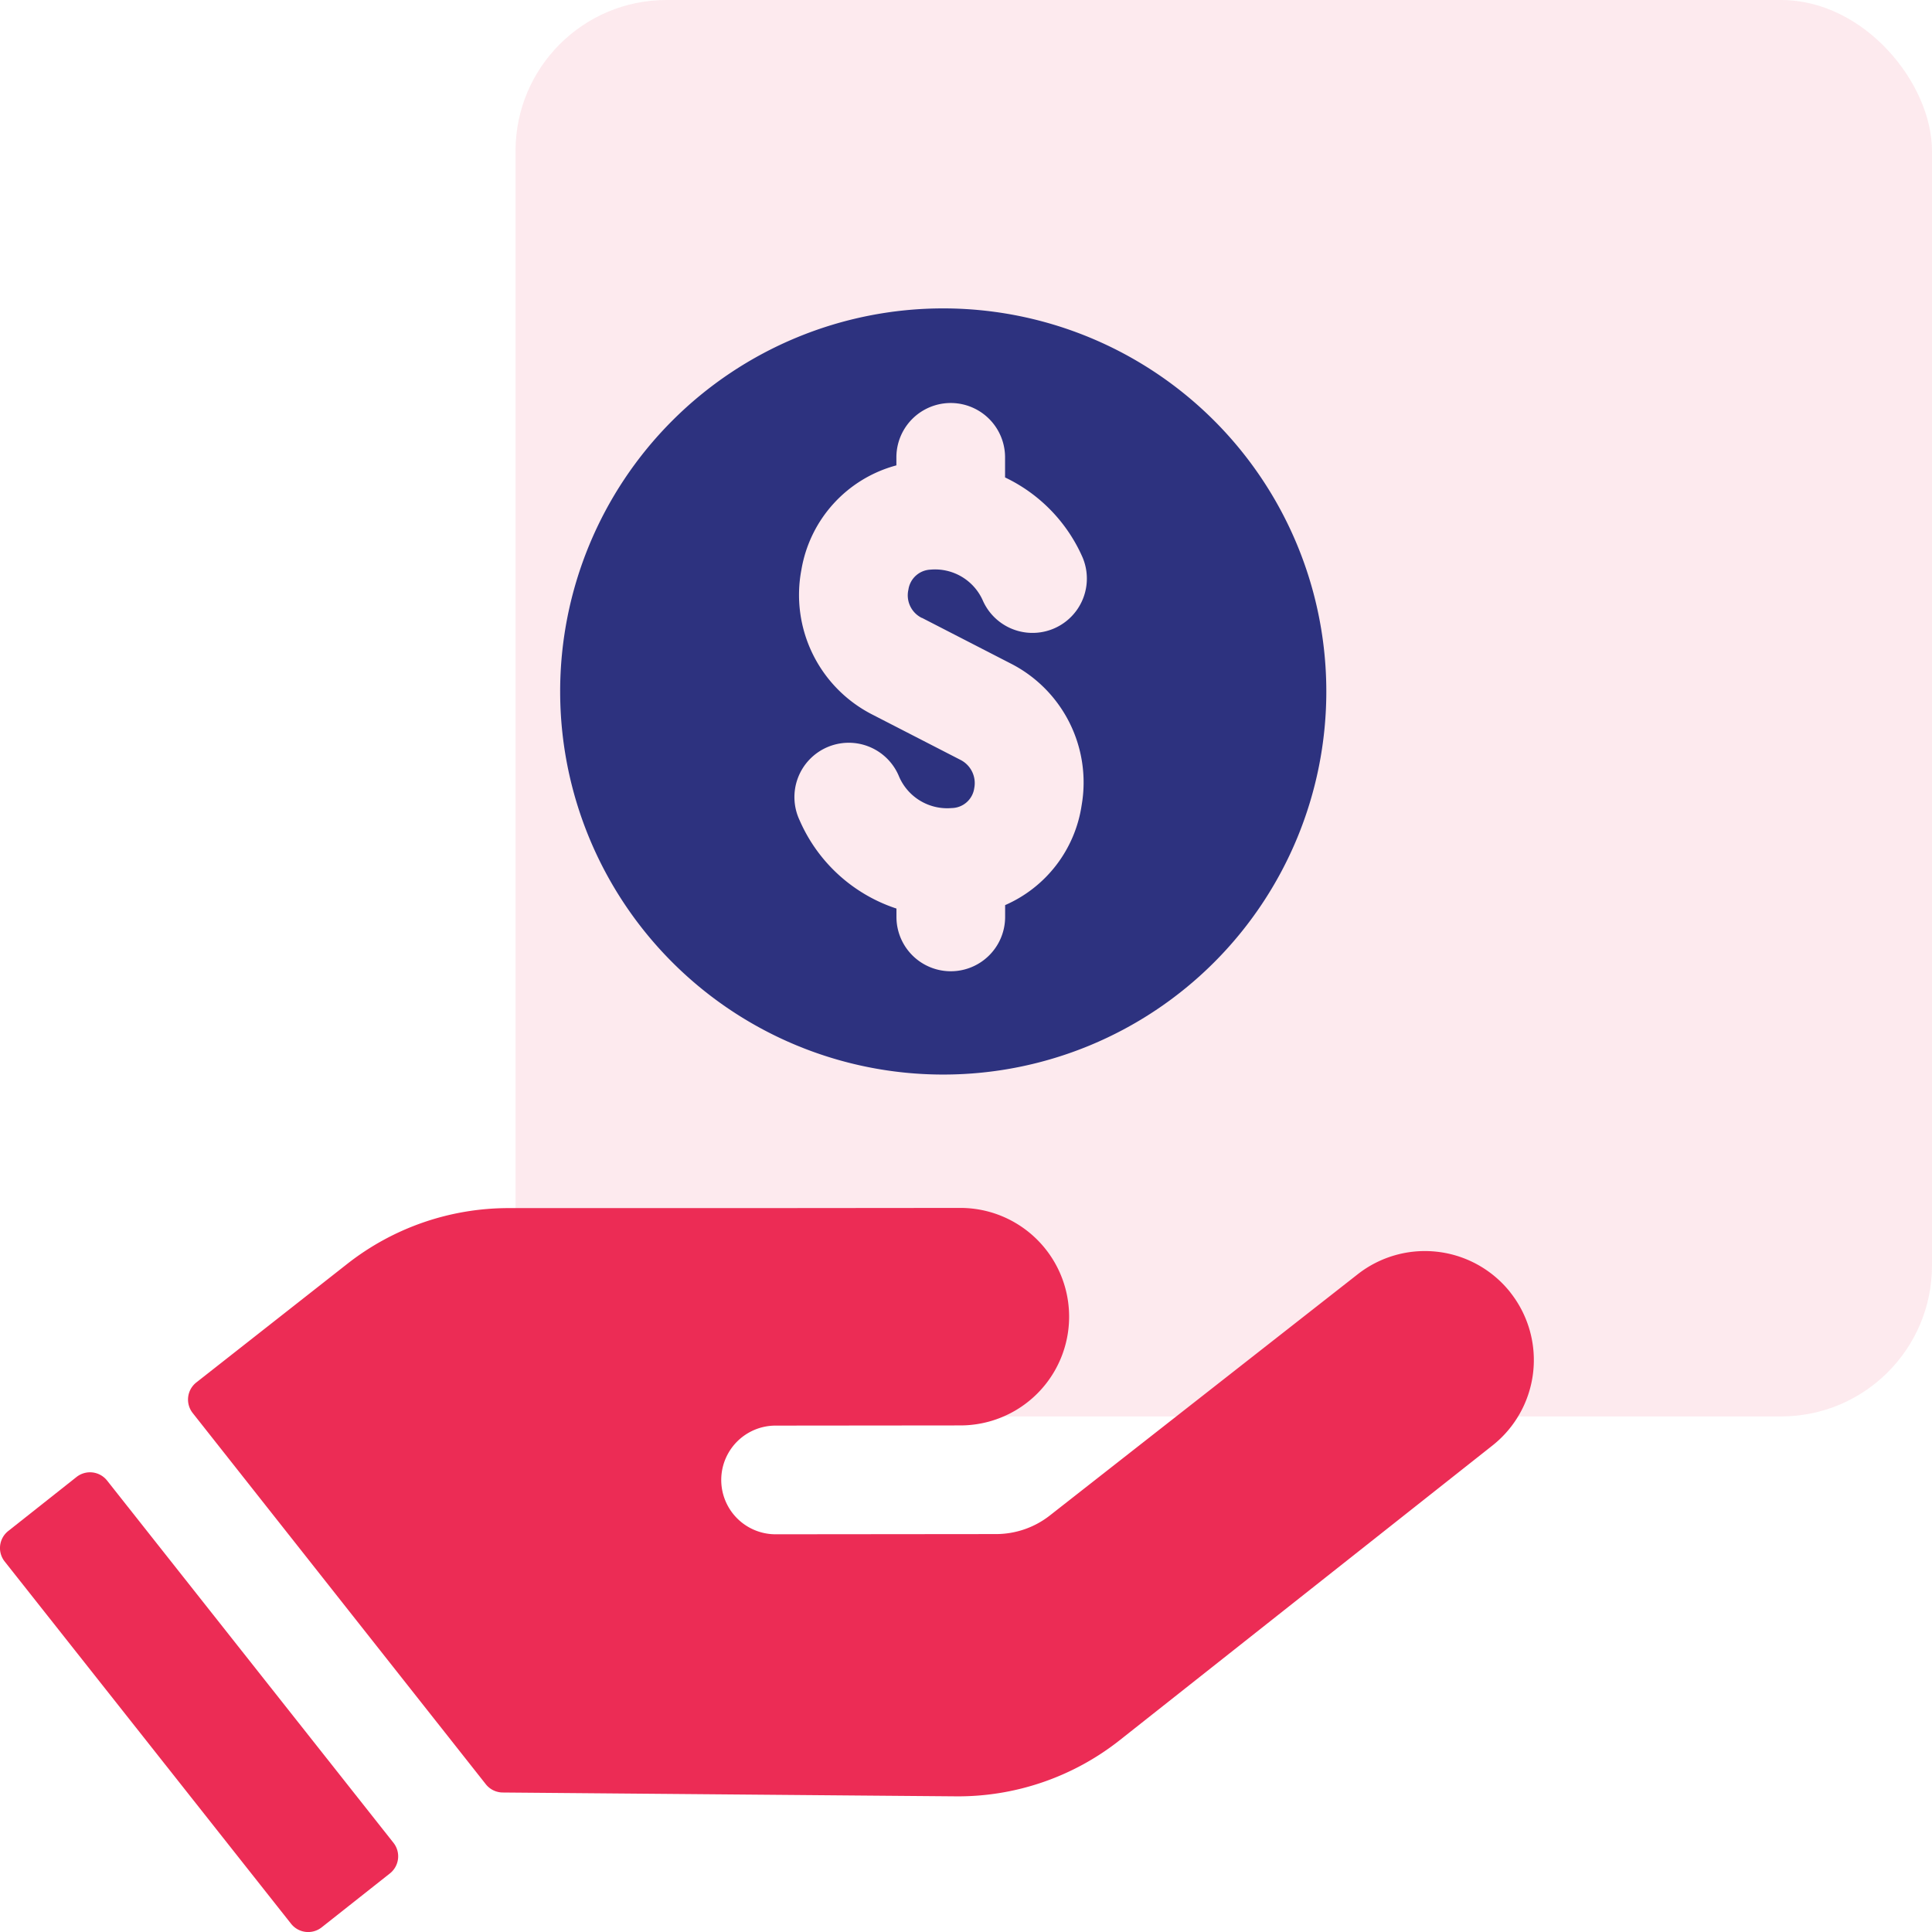 <svg xmlns="http://www.w3.org/2000/svg" width="64" height="64" viewBox="0 0 64 64"><g transform="translate(-907 -1253)"><rect width="46.922" height="46.921" rx="5" transform="translate(924.078 1253)" fill="#ec2c55" opacity="0.1"/><path d="M48.128,23.477a3.609,3.609,0,0,0-5.057-.6l-10.2,7.992a2.889,2.889,0,0,1-1.774.614l-7.309.007a1.8,1.8,0,1,1,0-3.6l6.125-.006a3.6,3.6,0,0,0-.007-7.205l-6.783.006-4.63,0-2.61,0h-.947a8.654,8.654,0,0,0-5.336,1.847l-5,3.928a.721.721,0,0,0-.121,1.013L14.189,39.77a.72.72,0,0,0,.559.274l11.758.1,3.25.027a8.638,8.638,0,0,0,5.436-1.863l12.344-9.759a3.609,3.609,0,0,0,.592-5.07" transform="translate(908.904 1272.335)" fill="#ec2c55"/><path d="M3.547,38.829a.721.721,0,0,0-1.012-.118L.274,40.5a.718.718,0,0,0-.118,1.012l9.487,12a.722.722,0,0,0,1.013.118l2.261-1.787a.723.723,0,0,0,.118-1.013Z" transform="translate(907 1263.216)" fill="#ec2c55"/><path d="M31.244,0A12.69,12.69,0,1,0,43.936,12.69,12.691,12.691,0,0,0,31.244,0m-.706,10.25,2.93,1.507a4.42,4.42,0,0,1,2.363,4.7,4.3,4.3,0,0,1-2.535,3.31v.391a1.8,1.8,0,0,1-3.6,0v-.277a5.307,5.307,0,0,1-3.209-2.927,1.8,1.8,0,1,1,3.3-1.435,1.737,1.737,0,0,0,1.741,1.033.767.767,0,0,0,.746-.664.862.862,0,0,0-.455-.931l-2.931-1.507a4.448,4.448,0,0,1-2.339-4.8A4.323,4.323,0,0,1,29.694,5.2V4.934a1.8,1.8,0,1,1,3.6,0V5.6a5.284,5.284,0,0,1,2.569,2.652,1.8,1.8,0,0,1-3.3,1.438,1.73,1.73,0,0,0-1.742-1.036.774.774,0,0,0-.729.664.834.834,0,0,0,.448.937" transform="translate(907 1263.216)" fill="#2d327f"/></g></svg>
